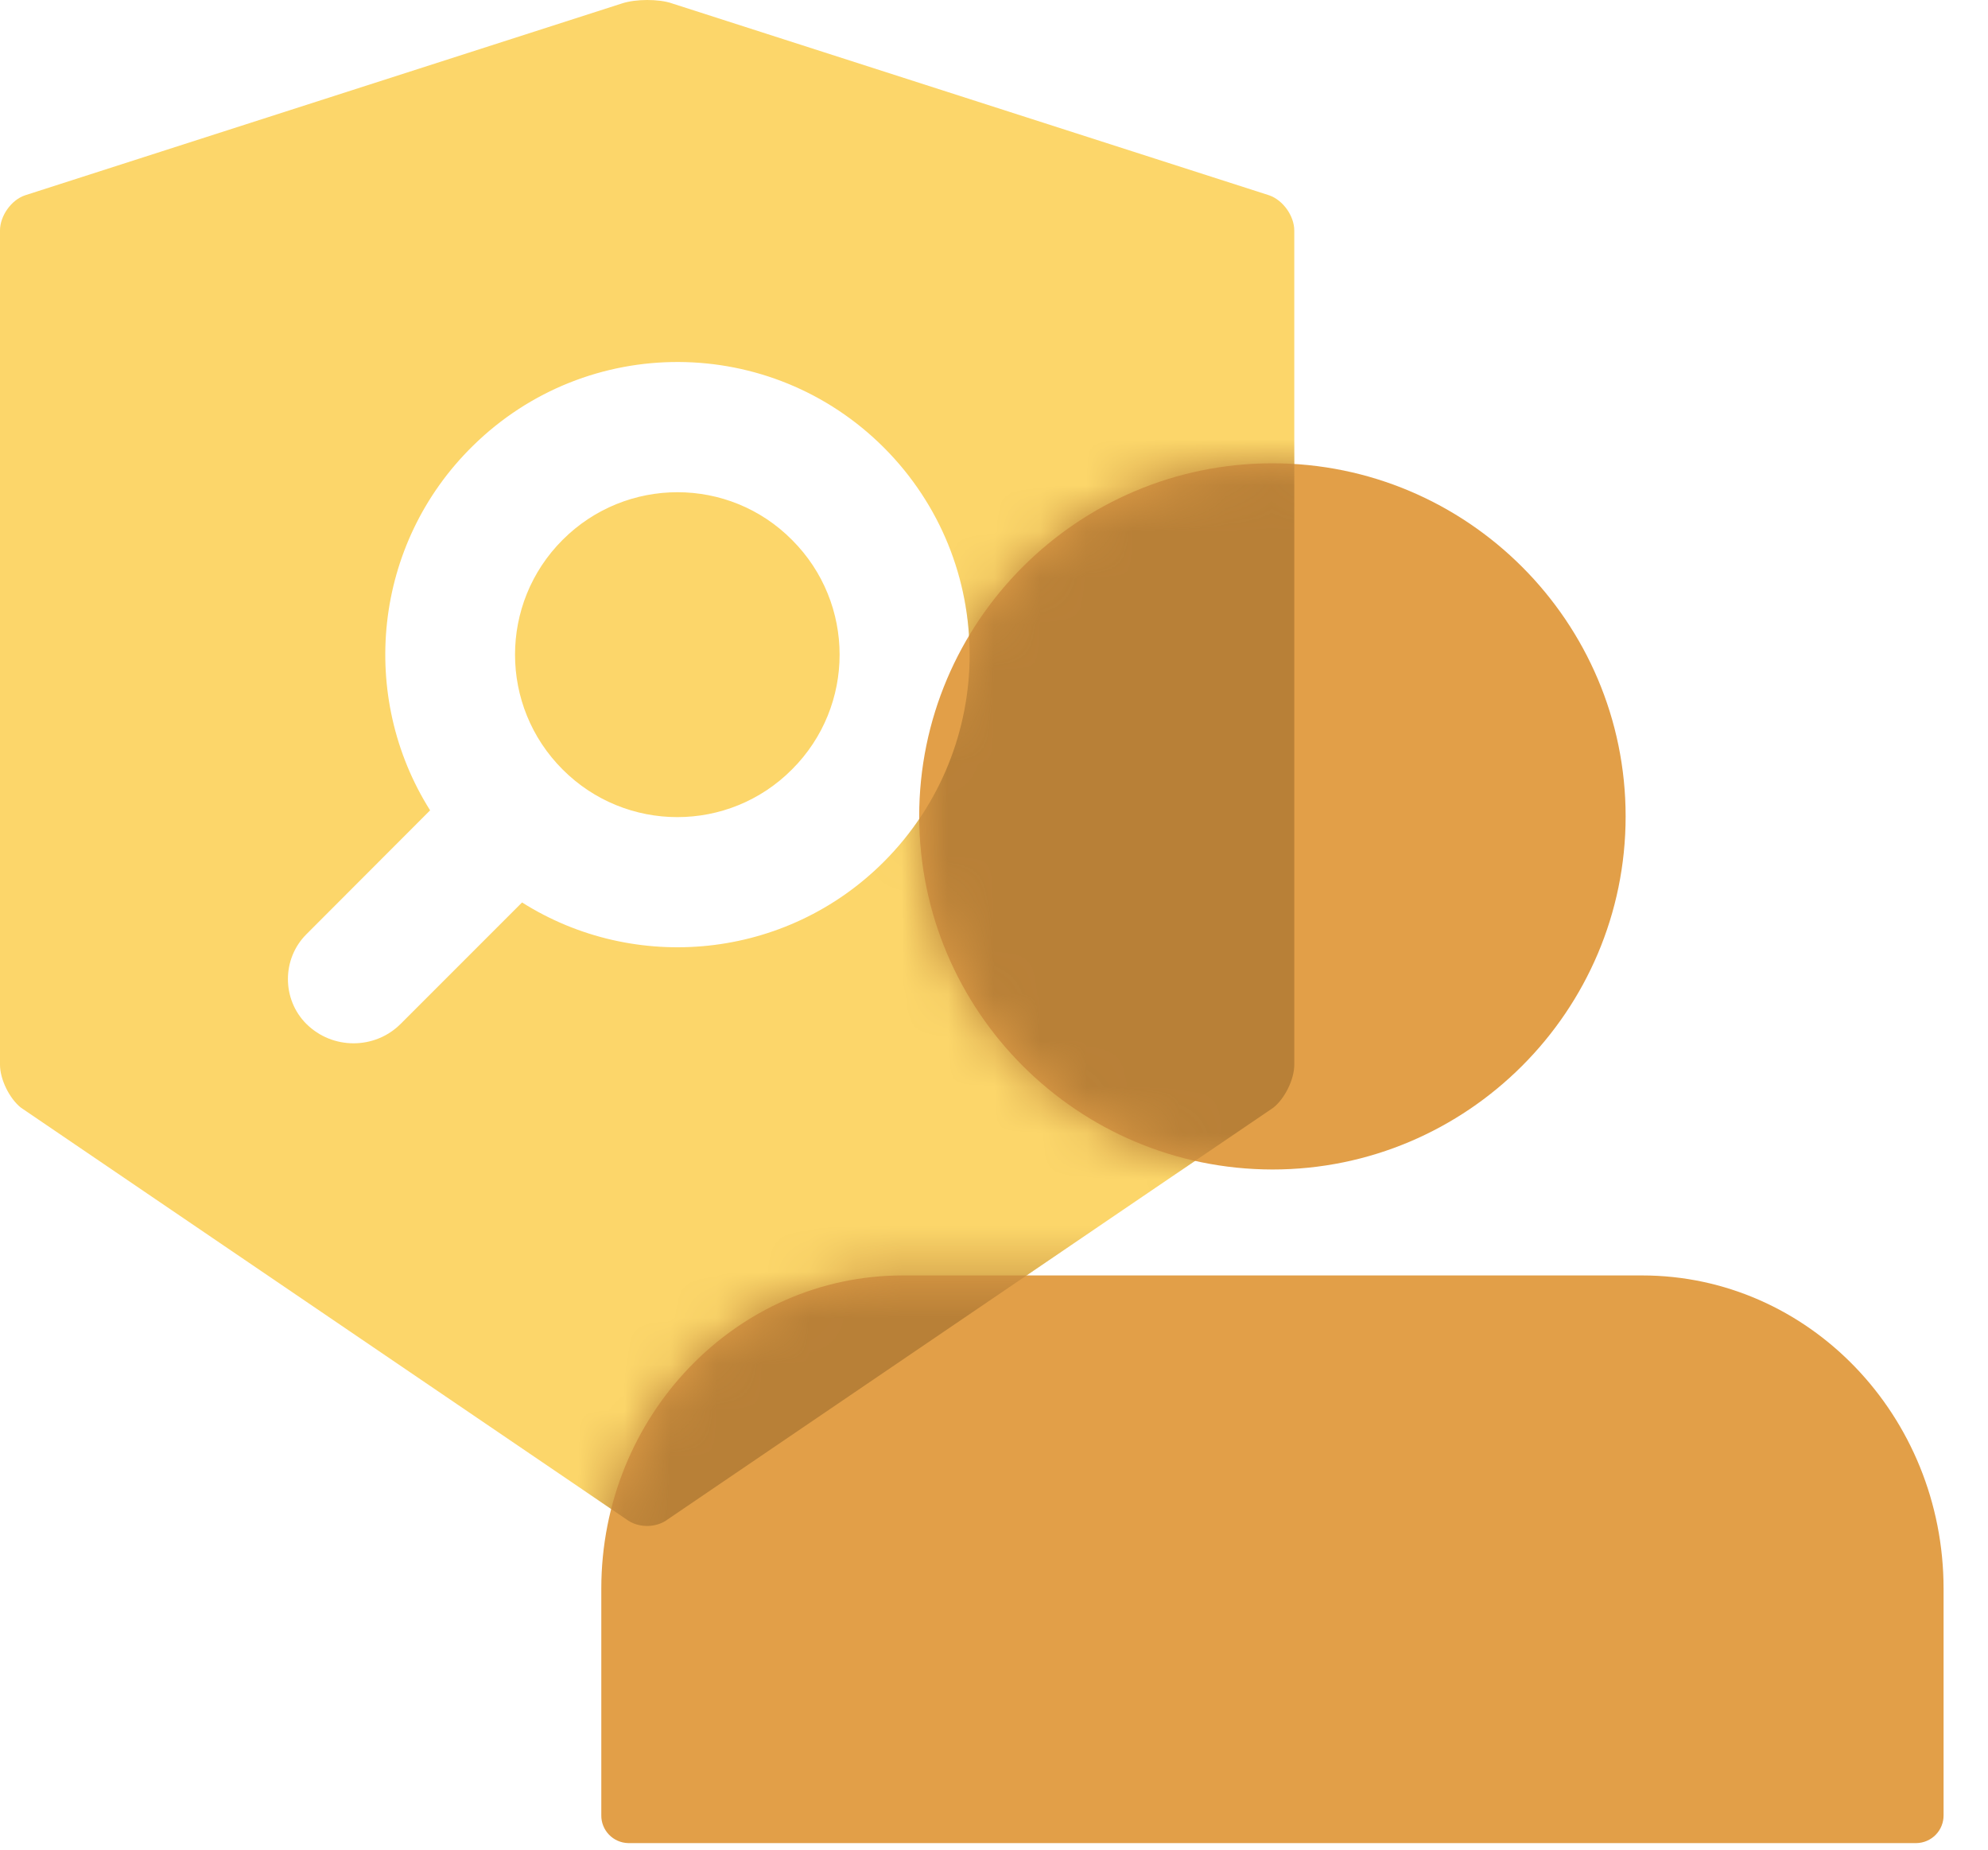<?xml version="1.0" encoding="UTF-8"?>
<svg width="43px" height="40px" viewBox="0 0 43 40" version="1.1" xmlns="http://www.w3.org/2000/svg" xmlns:xlink="http://www.w3.org/1999/xlink">
    <!-- Generator: Sketch 59 (86127) - https://sketch.com -->
    <title>用户授权_icon</title>
    <desc>Created with Sketch.</desc>
    <defs>
        <path d="M14.522,15.291 C10.305,15.285 6.889,11.87 6.882,7.655 C6.882,3.446 10.307,0.019 14.522,0.019 C18.737,0.019 22.162,3.446 22.162,7.655 C22.162,11.864 18.734,15.291 14.522,15.291 Z M0.589,29.858 C0.261,29.851 0,29.58 0.006,29.252 L0.006,24.358 C0.006,20.615 2.926,17.582 6.527,17.582 L22.518,17.582 C26.119,17.582 29.039,20.614 29.039,24.358 L29.039,29.252 C29.041,29.41 28.981,29.563 28.871,29.676 C28.761,29.79 28.61,29.855 28.452,29.858 L0.589,29.858 L0.589,29.858 Z" id="path-1"></path>
    </defs>
    <g id="云汇" stroke="none" stroke-width="1" fill="none" fill-rule="evenodd">
        <g id="安全合规" transform="translate(-207, -2187)">
            <g id="编组-7" transform="translate(207, 1954)">
                <g id="编组-8" transform="translate(0, 233)">
                    <g id="编组-13">
                        <g id="用户授权_icon">
                            <path d="M13.996,0 C14.194,0 14.39,0.022 14.537,0.074 L14.537,0.074 L27.453,4.224 C27.752,4.328 27.995,4.67 27.995,4.987 L27.995,4.987 L27.995,23.026 C27.995,23.343 27.789,23.759 27.542,23.954 L27.542,23.954 L14.449,32.853 C14.327,32.948 14.161,33 13.996,33 C13.83,33 13.668,32.948 13.543,32.853 L13.543,32.853 L0.453,23.954 C0.206,23.759 -9.9475983e-14,23.343 -9.9475983e-14,23.026 L-9.9475983e-14,23.026 L-9.9475983e-14,4.983 C-9.9475983e-14,4.67 0.243,4.324 0.541,4.224 L0.541,4.224 L13.454,0.074 C13.601,0.026 13.797,0 13.996,0 Z M19.122,9.683 C16.666,7.226 12.703,7.208 10.228,9.642 C8.062,11.767 7.753,15.067 9.303,17.524 L9.303,17.524 L6.626,20.205 C6.095,20.735 6.095,21.612 6.626,22.142 C7.189,22.702 8.106,22.702 8.666,22.142 L8.666,22.142 L11.292,19.516 C13.73,21.056 16.997,20.761 19.122,18.632 C21.59,16.157 21.59,12.158 19.122,9.683 Z M12.169,11.675 C13.543,10.301 15.767,10.301 17.13,11.675 C18.504,13.045 18.504,15.27 17.13,16.64 C15.763,18.014 13.539,18.014 12.169,16.64 C10.799,15.27 10.795,13.049 12.169,11.675 Z" id="形状结合" fill="#FCD66A" fill-rule="nonzero"></path>
                            <g id="形状结合" transform="translate(13, 10)">
                                <mask id="mask-2" fill="white">
                                    <use xlink:href="#path-1"></use>
                                </mask>
                                <use id="蒙版" fill="#E29F48" fill-rule="nonzero" xlink:href="#path-1"></use>
                                <path d="M0.996,-10 C1.194,-10 1.39,-9.978 1.537,-9.926 L1.537,-9.926 L14.453,-5.776 C14.752,-5.672 14.995,-5.33 14.995,-5.013 L14.995,-5.013 L14.995,13.026 C14.995,13.343 14.789,13.759 14.542,13.954 L14.542,13.954 L1.449,22.853 C1.327,22.948 1.161,23 0.996,23 C0.83,23 0.668,22.948 0.543,22.853 L0.543,22.853 L-12.547,13.954 C-12.794,13.759 -13,13.343 -13,13.026 L-13,13.026 L-13,-5.017 C-13,-5.33 -12.757,-5.676 -12.459,-5.776 L-12.459,-5.776 L0.454,-9.926 C0.601,-9.974 0.797,-10 0.996,-10 Z M6.122,-0.317 C3.666,-2.774 -0.297,-2.792 -2.772,-0.358 C-4.938,1.767 -5.247,5.067 -3.697,7.524 L-3.697,7.524 L-6.374,10.205 C-6.905,10.735 -6.905,11.612 -6.374,12.142 C-5.811,12.702 -4.894,12.702 -4.334,12.142 L-4.334,12.142 L-1.708,9.516 C0.73,11.056 3.997,10.761 6.122,8.632 C8.59,6.157 8.59,2.158 6.122,-0.317 Z M-0.831,1.675 C0.543,0.301 2.767,0.301 4.13,1.675 C5.504,3.045 5.504,5.27 4.13,6.64 C2.763,8.014 0.539,8.014 -0.831,6.64 C-2.201,5.27 -2.205,3.049 -0.831,1.675 Z" fill="#B88037" fill-rule="nonzero" mask="url(#mask-2)"></path>
                            </g>
                        </g>
                    </g>
                </g>
            </g>
        </g>
    </g>
</svg>